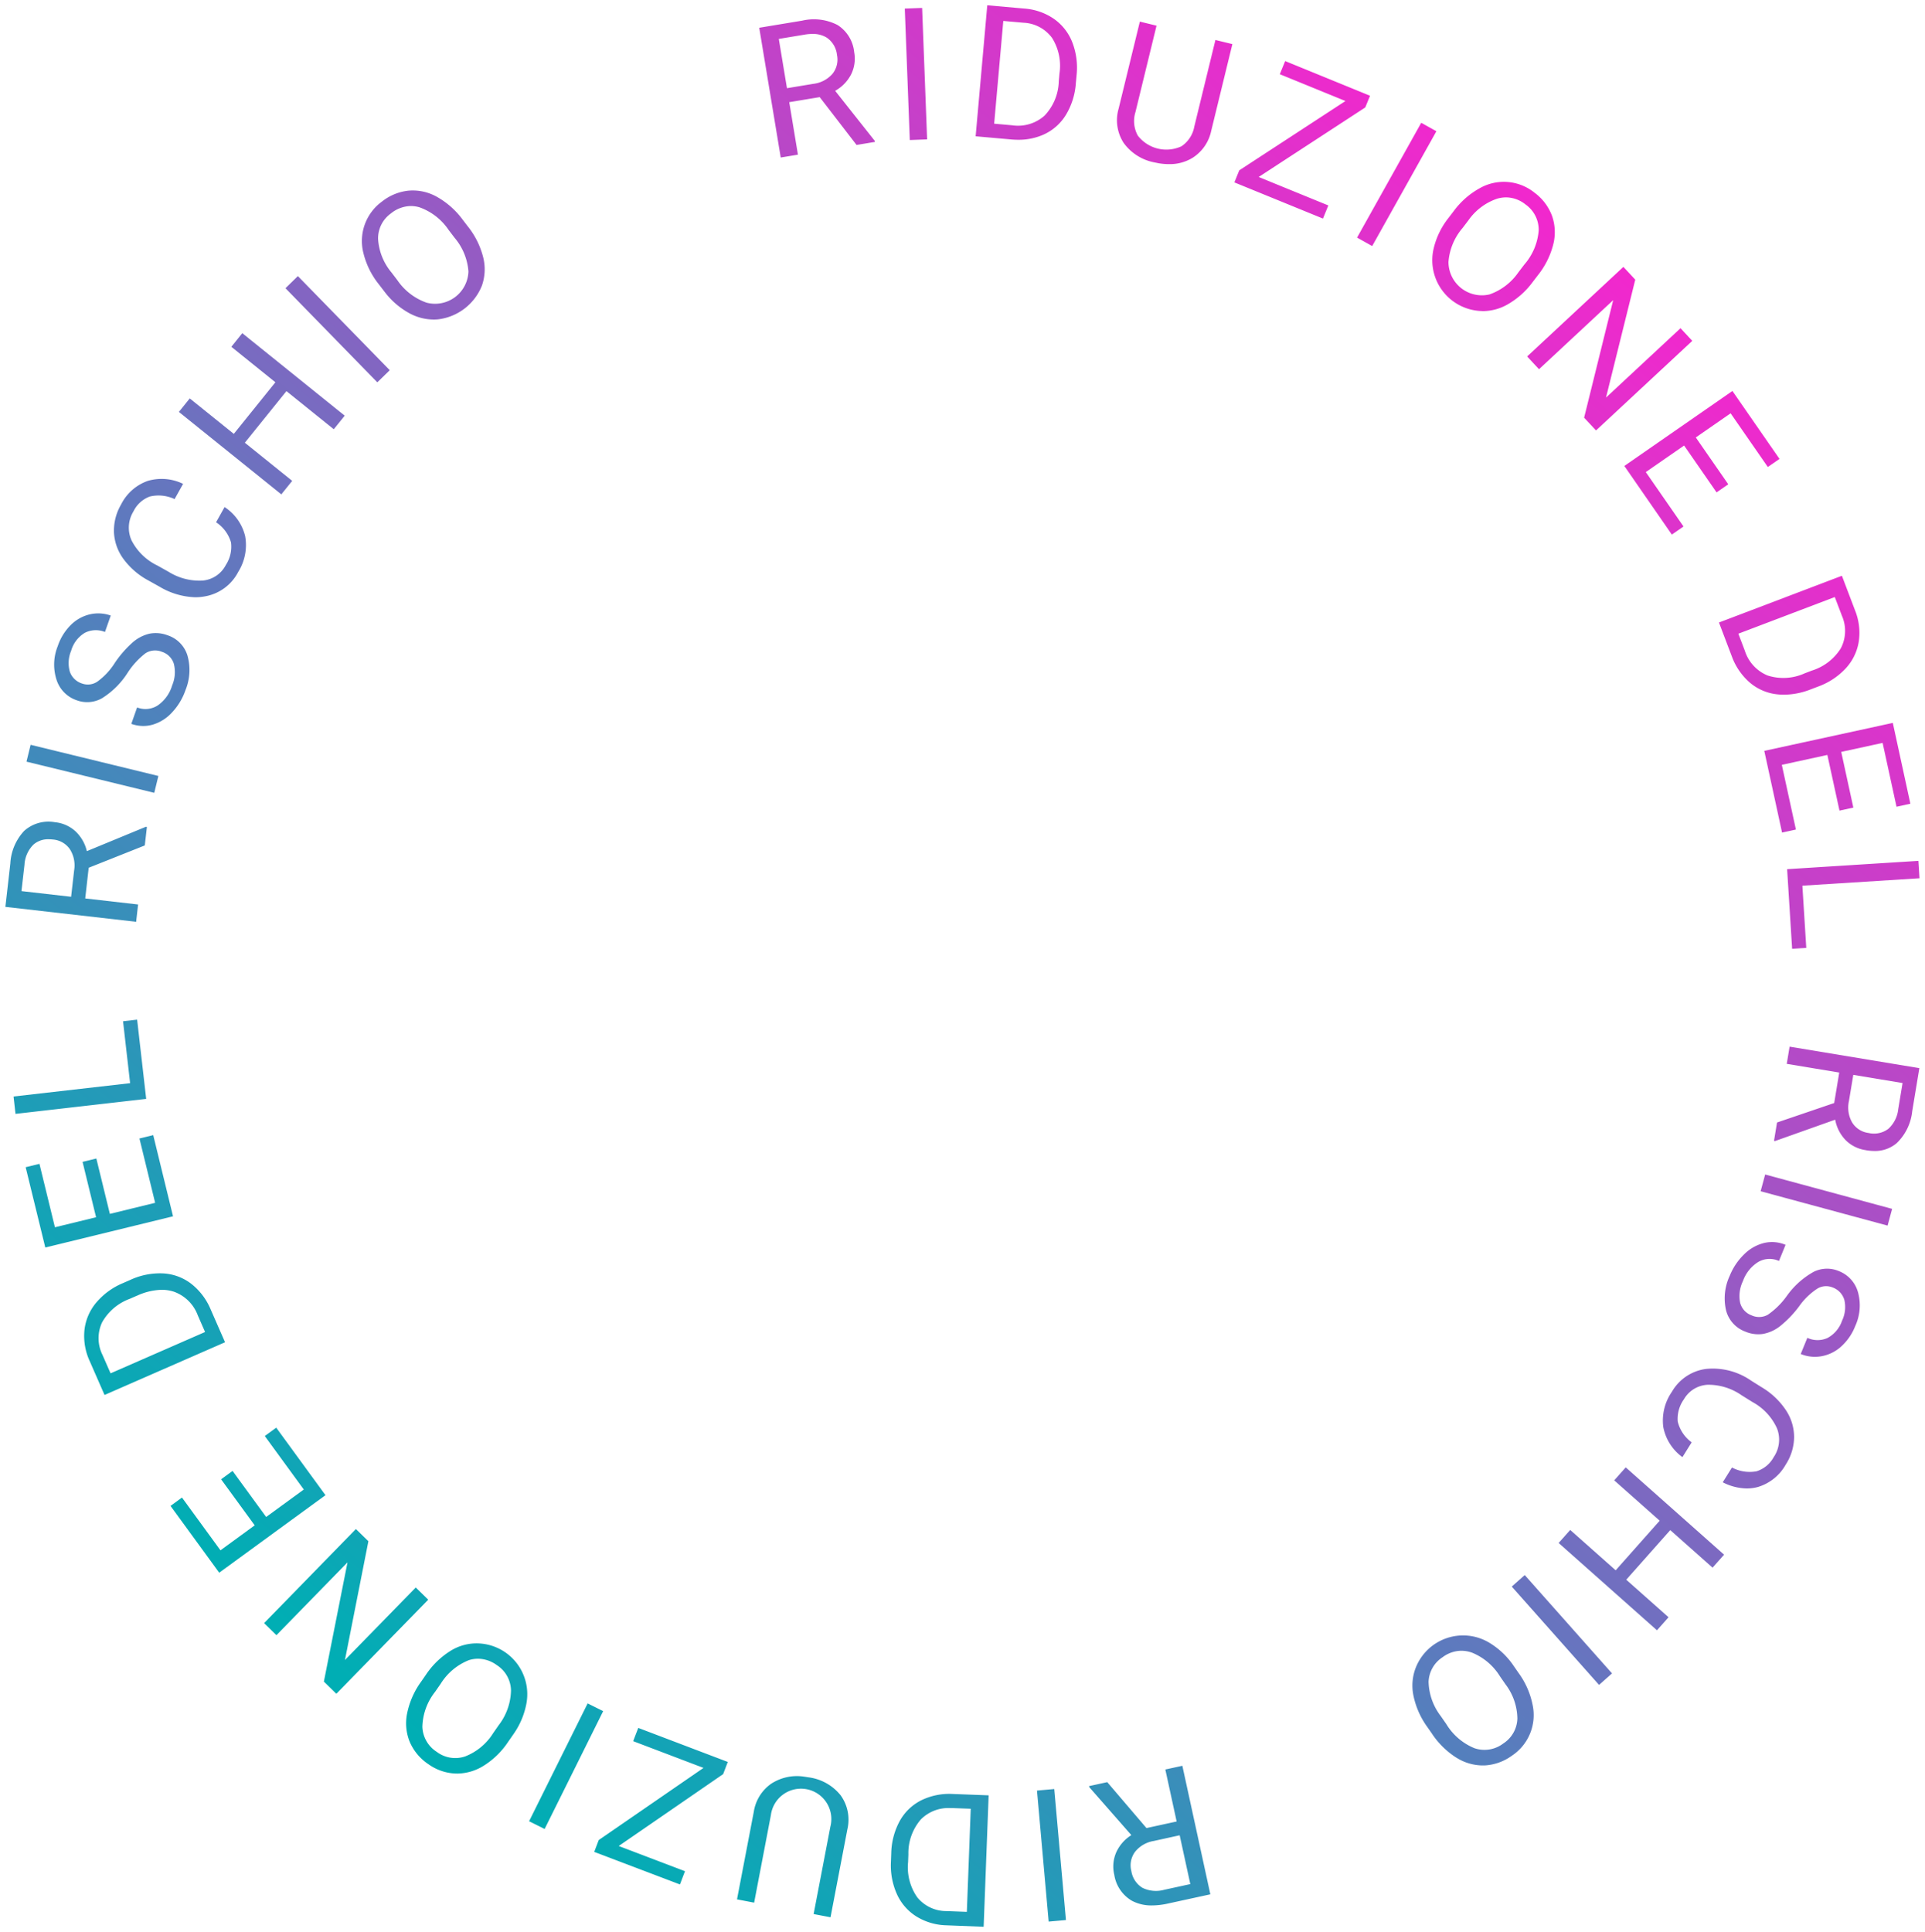 <svg xmlns="http://www.w3.org/2000/svg" xmlns:xlink="http://www.w3.org/1999/xlink" width="197.705" height="198.394" viewBox="0 0 197.705 198.394">
  <defs>
    <linearGradient id="linear-gradient" x1="0.83" y1="0.162" x2="0.197" y2="0.885" gradientUnits="objectBoundingBox">
      <stop offset="0" stop-color="#f128cd"/>
      <stop offset="1" stop-color="#00aeb4"/>
    </linearGradient>
  </defs>
  <path id="Unione_3" data-name="Unione 3" d="M96.661,197.187a6.141,6.141,0,0,1-3.085-.9A5.266,5.266,0,0,1,91.57,194a7.205,7.205,0,0,1-.621-3.328l.032-.862a7.251,7.251,0,0,1,.864-3.319,5.192,5.192,0,0,1,2.189-2.127,6.536,6.536,0,0,1,3.214-.667l3.736.142-.512,13.5ZM94.025,186.31a5.286,5.286,0,0,0-1.283,3.6l-.031.788a5.376,5.376,0,0,0,.944,3.618,3.847,3.847,0,0,0,3.015,1.411l2.076.079.4-10.588-1.872-.071q-.123,0-.242,0A3.985,3.985,0,0,0,94.025,186.31Zm11.924-2.96,1.774-.158,1.2,13.455-1.775.158ZM83.01,196.032l1.722-8.985a3.118,3.118,0,1,0-6.112-1.18L76.9,194.86l-1.759-.337,1.728-9.021a4.315,4.315,0,0,1,1.769-2.845,4.84,4.84,0,0,1,3.433-.731l.468.071a5.054,5.054,0,0,1,3.246,1.84,4.28,4.28,0,0,1,.692,3.486l-1.732,9.039Zm32.721-1.347a3.741,3.741,0,0,1-1.844-2.694,3.634,3.634,0,0,1,.2-2.293,4.065,4.065,0,0,1,1.555-1.773L111.321,183l-.023-.108,1.868-.407,4.027,4.716,3.1-.675-1.162-5.34,1.749-.381,2.874,13.2-4.369.951a7.653,7.653,0,0,1-1.623.19A4.276,4.276,0,0,1,115.731,194.684Zm2.2-6.156a3.088,3.088,0,0,0-1.916,1.12,2.326,2.326,0,0,0-.374,1.966,2.45,2.45,0,0,0,1.138,1.721,3.17,3.17,0,0,0,2.253.2l2.665-.581-1.092-5.013Zm-57.455,1.118.463-1.215L71.7,181.022l-7.224-2.746L65,176.915l9.193,3.495-.475,1.248-10.727,7.385,6.807,2.588-.518,1.361ZM53.786,186.5,59.8,174.4l1.595.793-6.011,12.1Zm-7.564-4.9a5.136,5.136,0,0,1-2.781-.963,5.235,5.235,0,0,1-1.905-2.274,5.044,5.044,0,0,1-.272-2.955,8.386,8.386,0,0,1,1.425-3.228l.486-.7a8.345,8.345,0,0,1,2.524-2.467,5.055,5.055,0,0,1,2.842-.779,5.222,5.222,0,0,1,4.972,6.172,8.016,8.016,0,0,1-1.34,3.163l-.555.8a8.245,8.245,0,0,1-2.517,2.443,5.2,5.2,0,0,1-2.7.792Q46.31,181.6,46.221,181.6Zm1.337-11.626a6.029,6.029,0,0,0-2.854,2.408l-.571.824a6.057,6.057,0,0,0-1.308,3.58,3.181,3.181,0,0,0,1.487,2.594,3.147,3.147,0,0,0,2.916.459,5.933,5.933,0,0,0,2.852-2.363l.566-.816a6.068,6.068,0,0,0,1.281-3.566,3.161,3.161,0,0,0-1.457-2.629,3.343,3.343,0,0,0-1.922-.655A3.135,3.135,0,0,0,47.559,169.97Zm101.488,10.013a8.4,8.4,0,0,1-2.523-2.468l-.487-.7a8.361,8.361,0,0,1-1.425-3.228,5.056,5.056,0,0,1,.268-2.935,5.222,5.222,0,0,1,7.525-2.49,8,8,0,0,1,2.491,2.365l.555.8a8.259,8.259,0,0,1,1.4,3.215,5.006,5.006,0,0,1-2.148,5.237,5.229,5.229,0,0,1-2.8.986q-.1,0-.2,0A5.1,5.1,0,0,1,149.046,179.983Zm-1.4-10.358a3.152,3.152,0,0,0-1.48,2.556,6.04,6.04,0,0,0,1.253,3.517l.571.823A6.055,6.055,0,0,0,150.884,179a3.183,3.183,0,0,0,2.951-.482,3.151,3.151,0,0,0,1.452-2.57,5.932,5.932,0,0,0-1.212-3.5l-.565-.815a6.063,6.063,0,0,0-2.89-2.451,3.344,3.344,0,0,0-1.089-.19A3.267,3.267,0,0,0,147.646,169.625ZM32.711,172.157l2.426-12.245-7.3,7.481-1.268-1.238L36,156.491l1.282,1.251-2.407,12.2,7.272-7.447,1.281,1.251-9.437,9.665Zm122-9.757,1.332-1.183,8.966,10.1-1.333,1.182Zm4.814-4.477,1.188-1.339,4.67,4.145,4.52-5.094-4.67-4.144,1.183-1.333,10.1,8.966-1.183,1.332-4.343-3.855-4.52,5.094,4.343,3.855-1.188,1.339ZM16.961,154.115l1.176-.859,3.953,5.42,3.515-2.564-3.45-4.729,1.177-.859,3.45,4.729,3.867-2.821-4.007-5.494,1.176-.858,5.057,6.934-10.913,7.96Zm159.418-2.424.948-1.519a3.885,3.885,0,0,0,2.523.388,3.043,3.043,0,0,0,1.762-1.454,3.187,3.187,0,0,0,.346-2.939,5.8,5.8,0,0,0-2.535-2.725l-1.111-.693a5.959,5.959,0,0,0-3.455-1.075,2.97,2.97,0,0,0-2.464,1.491,3.433,3.433,0,0,0-.635,2.289,3.737,3.737,0,0,0,1.43,2.134l-.949,1.518a4.967,4.967,0,0,1-1.967-3.093,5.178,5.178,0,0,1,.886-3.619,4.756,4.756,0,0,1,3.487-2.345,6.9,6.9,0,0,1,4.66,1.208l1.1.688a7.7,7.7,0,0,1,2.453,2.325,5.023,5.023,0,0,1,.851,2.779,5.306,5.306,0,0,1-.864,2.829A4.877,4.877,0,0,1,180,152.169a4.351,4.351,0,0,1-1.151.154A5.581,5.581,0,0,1,176.379,151.691ZM8.655,139.231a6.146,6.146,0,0,1-.535-3.168,5.27,5.27,0,0,1,1.193-2.805,7.226,7.226,0,0,1,2.726-2.008l.791-.346a7.229,7.229,0,0,1,3.363-.667,5.193,5.193,0,0,1,2.867,1.045,6.533,6.533,0,0,1,2,2.6l1.5,3.425-12.376,5.414Zm4.843-6.7-.723.316a5.383,5.383,0,0,0-2.847,2.425,3.847,3.847,0,0,0,.042,3.328l.833,1.9,9.706-4.246-.751-1.717a4.075,4.075,0,0,0-2.459-2.423,3.977,3.977,0,0,0-1.248-.193A6.426,6.426,0,0,0,13.5,132.536Zm170.892,5.98.678-1.658a2.468,2.468,0,0,0,2.083.009,3.164,3.164,0,0,0,1.482-1.769,3.243,3.243,0,0,0,.239-2.122,1.937,1.937,0,0,0-1.213-1.292,1.743,1.743,0,0,0-1.56.12,6.871,6.871,0,0,0-1.87,1.812,11.076,11.076,0,0,1-1.963,2.044,4.006,4.006,0,0,1-1.766.8,3.409,3.409,0,0,1-1.832-.252,3.157,3.157,0,0,1-1.95-2.181,5.459,5.459,0,0,1,.38-3.542,6.365,6.365,0,0,1,1.476-2.2,4.383,4.383,0,0,1,2.057-1.169,3.57,3.57,0,0,1,2.2.191l-.677,1.658a2.326,2.326,0,0,0-2.133.106,3.808,3.808,0,0,0-1.571,1.968,3.507,3.507,0,0,0-.285,2.218,1.869,1.869,0,0,0,1.167,1.289,1.835,1.835,0,0,0,1.685-.063,8.018,8.018,0,0,0,1.947-1.931,8.387,8.387,0,0,1,2.759-2.475,3.1,3.1,0,0,1,2.589-.069,3.267,3.267,0,0,1,1.961,2.179,5.075,5.075,0,0,1-.288,3.465,5.535,5.535,0,0,1-1.437,2.094,4.092,4.092,0,0,1-2.012,1,3.939,3.939,0,0,1-.689.062A3.815,3.815,0,0,1,184.39,138.516ZM2.083,119.331l1.416-.346L5.088,125.5l4.227-1.031-1.388-5.687,1.415-.345,1.388,5.687,4.651-1.135-1.612-6.607,1.415-.346,2.034,8.338L4.1,127.578ZM180.271,121.8l.465-1.72,13.039,3.529-.465,1.719Zm10.792-4.223A3.641,3.641,0,0,1,189,116.549a4.068,4.068,0,0,1-1.072-2.1l-6.175,2.193-.11-.018.312-1.885,5.871-2,.518-3.13-5.391-.894.293-1.766,13.326,2.208-.731,4.411a5.294,5.294,0,0,1-1.6,3.295,3.424,3.424,0,0,1-2.3.8A5.443,5.443,0,0,1,191.063,117.581Zm-1.723-5.035a3.085,3.085,0,0,0,.333,2.2,2.325,2.325,0,0,0,1.688,1.074,2.449,2.449,0,0,0,2.021-.422,3.167,3.167,0,0,0,1.021-2.017l.445-2.691-5.061-.839Zm-188.5-.473L12.81,110.7l-.726-6.359,1.447-.166.93,8.139L1.04,113.853ZM182.992,88.722l13.481-.854.113,1.787-12.028.762.4,6.388-1.453.092ZM0,92.594l.508-4.443A5.293,5.293,0,0,1,1.94,84.78,3.739,3.739,0,0,1,5.084,83.9a3.631,3.631,0,0,1,2.107.927,4.067,4.067,0,0,1,1.176,2.044l6.057-2.5.111.013-.217,1.9L8.556,88.576,8.2,91.728l5.429.621-.2,1.778ZM2.88,86.2a3.16,3.16,0,0,0-.919,2.065l-.31,2.71,5.1.582.311-2.719a3.092,3.092,0,0,0-.444-2.175,2.33,2.33,0,0,0-1.74-.987,3.726,3.726,0,0,0-.425-.025A2.276,2.276,0,0,0,2.88,86.2Zm177.766-9.628,13.2-2.873L195.65,82l-1.423.31L192.8,75.754l-4.252.925,1.245,5.72-1.423.31-1.246-5.719-4.677,1.018,1.446,6.645-1.423.31ZM2.168,77.681l.423-1.731,13.122,3.2-.422,1.731ZM12.933,73.8l.595-1.688a2.329,2.329,0,0,0,2.125-.211,3.813,3.813,0,0,0,1.472-2.044,3.5,3.5,0,0,0,.176-2.23,1.868,1.868,0,0,0-1.229-1.229,1.834,1.834,0,0,0-1.679.147,8.012,8.012,0,0,0-1.849,2.024,8.368,8.368,0,0,1-2.635,2.607,3.094,3.094,0,0,1-2.583.2A3.269,3.269,0,0,1,5.26,69.29a5.067,5.067,0,0,1,.118-3.475A5.521,5.521,0,0,1,6.71,63.653a4.078,4.078,0,0,1,1.961-1.1,3.8,3.8,0,0,1,2.15.123l-.595,1.688a2.471,2.471,0,0,0-2.082.094A3.169,3.169,0,0,0,6.751,66.3a3.248,3.248,0,0,0-.135,2.131,1.94,1.94,0,0,0,1.276,1.231,1.745,1.745,0,0,0,1.552-.2,6.875,6.875,0,0,0,1.778-1.9,11.082,11.082,0,0,1,1.861-2.138,4,4,0,0,1,1.723-.888,3.4,3.4,0,0,1,1.841.162A3.155,3.155,0,0,1,18.7,66.781a5.458,5.458,0,0,1-.205,3.558,6.335,6.335,0,0,1-1.366,2.272,4.36,4.36,0,0,1-2,1.269,3.533,3.533,0,0,1-.966.136A3.7,3.7,0,0,1,12.933,73.8ZM182,70.768a5.191,5.191,0,0,1-2.812-1.183,6.532,6.532,0,0,1-1.869-2.7l-1.329-3.495,12.627-4.8,1.354,3.564a6.137,6.137,0,0,1,.379,3.19,5.271,5.271,0,0,1-1.328,2.743,7.211,7.211,0,0,1-2.822,1.872l-.806.307a7.635,7.635,0,0,1-2.716.537A6.119,6.119,0,0,1,182,70.768Zm-4.017-6.23.666,1.751a4.079,4.079,0,0,0,2.337,2.542,5.3,5.3,0,0,0,3.818-.226l.738-.281a5.378,5.378,0,0,0,2.962-2.282,3.85,3.85,0,0,0,.122-3.326l-.739-1.942ZM15.835,59.712,14.7,59.079a7.689,7.689,0,0,1-2.562-2.2,5.014,5.014,0,0,1-.985-2.734,5.308,5.308,0,0,1,.726-2.868,4.878,4.878,0,0,1,2.732-2.426,5.025,5.025,0,0,1,3.641.3l-.873,1.563a3.874,3.874,0,0,0-2.538-.265,3.041,3.041,0,0,0-1.691,1.536,3.188,3.188,0,0,0-.2,2.953,5.794,5.794,0,0,0,2.663,2.6l1.143.639a5.961,5.961,0,0,0,3.5.906,2.968,2.968,0,0,0,2.389-1.609,3.423,3.423,0,0,0,.524-2.316,3.733,3.733,0,0,0-1.531-2.063l.874-1.562a4.967,4.967,0,0,1,2.115,2.994,5.182,5.182,0,0,1-.71,3.658,4.761,4.761,0,0,1-3.371,2.511,5.491,5.491,0,0,1-1.034.1A7.559,7.559,0,0,1,15.835,59.712Zm150.438-12.4,11.1-7.7,4.836,6.976-1.2.83-3.821-5.513-3.576,2.479,3.335,4.811-1.2.83-3.335-4.811-3.935,2.727,3.875,5.589-1.2.83ZM17.819,41.762l1.117-1.387,4.523,3.642,4.271-5.3-4.523-3.642,1.123-1.4,10.52,8.473-1.123,1.394-4.863-3.916-4.271,5.3,4.863,3.917-1.117,1.387Zm144.323.593,2.985-12.07-7.618,7.092-1.22-1.31,9.887-9.2,1.219,1.311L164.39,40.289l7.653-7.124,1.207,1.3-9.886,9.2ZM28.766,29.058l1.274-1.245,9.437,9.665L38.2,38.723Zm12.765,2.591a8.016,8.016,0,0,1-2.6-2.243l-.593-.773a8.258,8.258,0,0,1-1.557-3.144,5.011,5.011,0,0,1,1.9-5.334,5.243,5.243,0,0,1,2.749-1.12,5.05,5.05,0,0,1,2.9.644,8.38,8.38,0,0,1,2.638,2.344l.519.677a8.35,8.35,0,0,1,1.579,3.156,5.06,5.06,0,0,1-.128,2.945,5.563,5.563,0,0,1-4.515,3.456q-.216.019-.432.019A5.279,5.279,0,0,1,41.531,31.649ZM39.605,21.371a3.149,3.149,0,0,0-1.327,2.637,5.931,5.931,0,0,0,1.379,3.437l.6.788a6.067,6.067,0,0,0,3,2.309,3.43,3.43,0,0,0,4.3-3.207,6.03,6.03,0,0,0-1.419-3.452l-.61-.8a6.053,6.053,0,0,0-3.01-2.339,3.273,3.273,0,0,0-.886-.126A3.307,3.307,0,0,0,39.605,21.371ZM151.357,31.387a5.221,5.221,0,0,1-4.67-6.4,8,8,0,0,1,1.49-3.1l.592-.773A8.263,8.263,0,0,1,151.4,18.8a5.011,5.011,0,0,1,5.644.445,5.242,5.242,0,0,1,1.795,2.363,5.054,5.054,0,0,1,.13,2.965,8.4,8.4,0,0,1-1.578,3.156l-.519.677a8.359,8.359,0,0,1-2.639,2.344,5.169,5.169,0,0,1-2.466.659Q151.562,31.4,151.357,31.387Zm1.866-11.528a5.936,5.936,0,0,0-2.962,2.224l-.6.788a6.065,6.065,0,0,0-1.451,3.5,3.431,3.431,0,0,0,4.215,3.324,6.026,6.026,0,0,0,2.965-2.267l.61-.8a6.055,6.055,0,0,0,1.478-3.514,3.182,3.182,0,0,0-1.361-2.662,3.228,3.228,0,0,0-1.994-.724A3.351,3.351,0,0,0,153.222,19.859Zm-14.4,4,6.591-11.791,1.555.869-6.592,11.79Zm-12.6-5.669.5-1.238,10.906-7.119-6.742-2.754.552-1.349,8.716,3.562-.491,1.2-10.946,7.142,7.154,2.923-.551,1.348Zm-7.763-1.962L118,16.134a5.062,5.062,0,0,1-3.15-2,4.279,4.279,0,0,1-.517-3.516l2.182-8.941,1.712.418-2.168,8.887a3.092,3.092,0,0,0,.244,2.4,3.7,3.7,0,0,0,4.483,1.1,3.083,3.083,0,0,0,1.319-2.018l2.171-8.9,1.74.424-2.177,8.923a4.312,4.312,0,0,1-1.909,2.753,4.453,4.453,0,0,1-2.4.651A6.41,6.41,0,0,1,118.463,16.228ZM77.423,2.309l4.412-.731a5.287,5.287,0,0,1,3.634.451,3.736,3.736,0,0,1,1.706,2.783,3.634,3.634,0,0,1-.313,2.281A4.071,4.071,0,0,1,85.22,8.785l4.067,5.138.018.11-1.885.312L83.635,9.433l-3.13.519.893,5.39-1.767.293Zm4.7.7-2.691.445.839,5.062,2.7-.447a3.091,3.091,0,0,0,1.97-1.023A2.33,2.33,0,0,0,85.409,5.1a2.447,2.447,0,0,0-1.051-1.776,2.69,2.69,0,0,0-1.473-.381A4.891,4.891,0,0,0,82.119,3.008ZM92.373.34l1.78-.067.512,13.5-1.779.067Zm11,13.446-3.724-.331L100.844,0l3.8.338a6.134,6.134,0,0,1,3.037,1.052,5.273,5.273,0,0,1,1.887,2.393,7.212,7.212,0,0,1,.452,3.356L109.941,8a7.242,7.242,0,0,1-1.03,3.271,5.183,5.183,0,0,1-2.293,2.013,6.262,6.262,0,0,1-2.6.529Q103.7,13.812,103.374,13.786Zm-1.822-1.625,1.867.166a4.076,4.076,0,0,0,3.307-.993A5.3,5.3,0,0,0,108.19,7.8l.069-.787a5.373,5.373,0,0,0-.76-3.66,3.845,3.845,0,0,0-2.939-1.561l-2.07-.184Z" transform="translate(0.553 0.542)" stroke="rgba(0,0,0,0)" stroke-miterlimit="10" stroke-width="1" fill="url(#linear-gradient)"/>
</svg>
